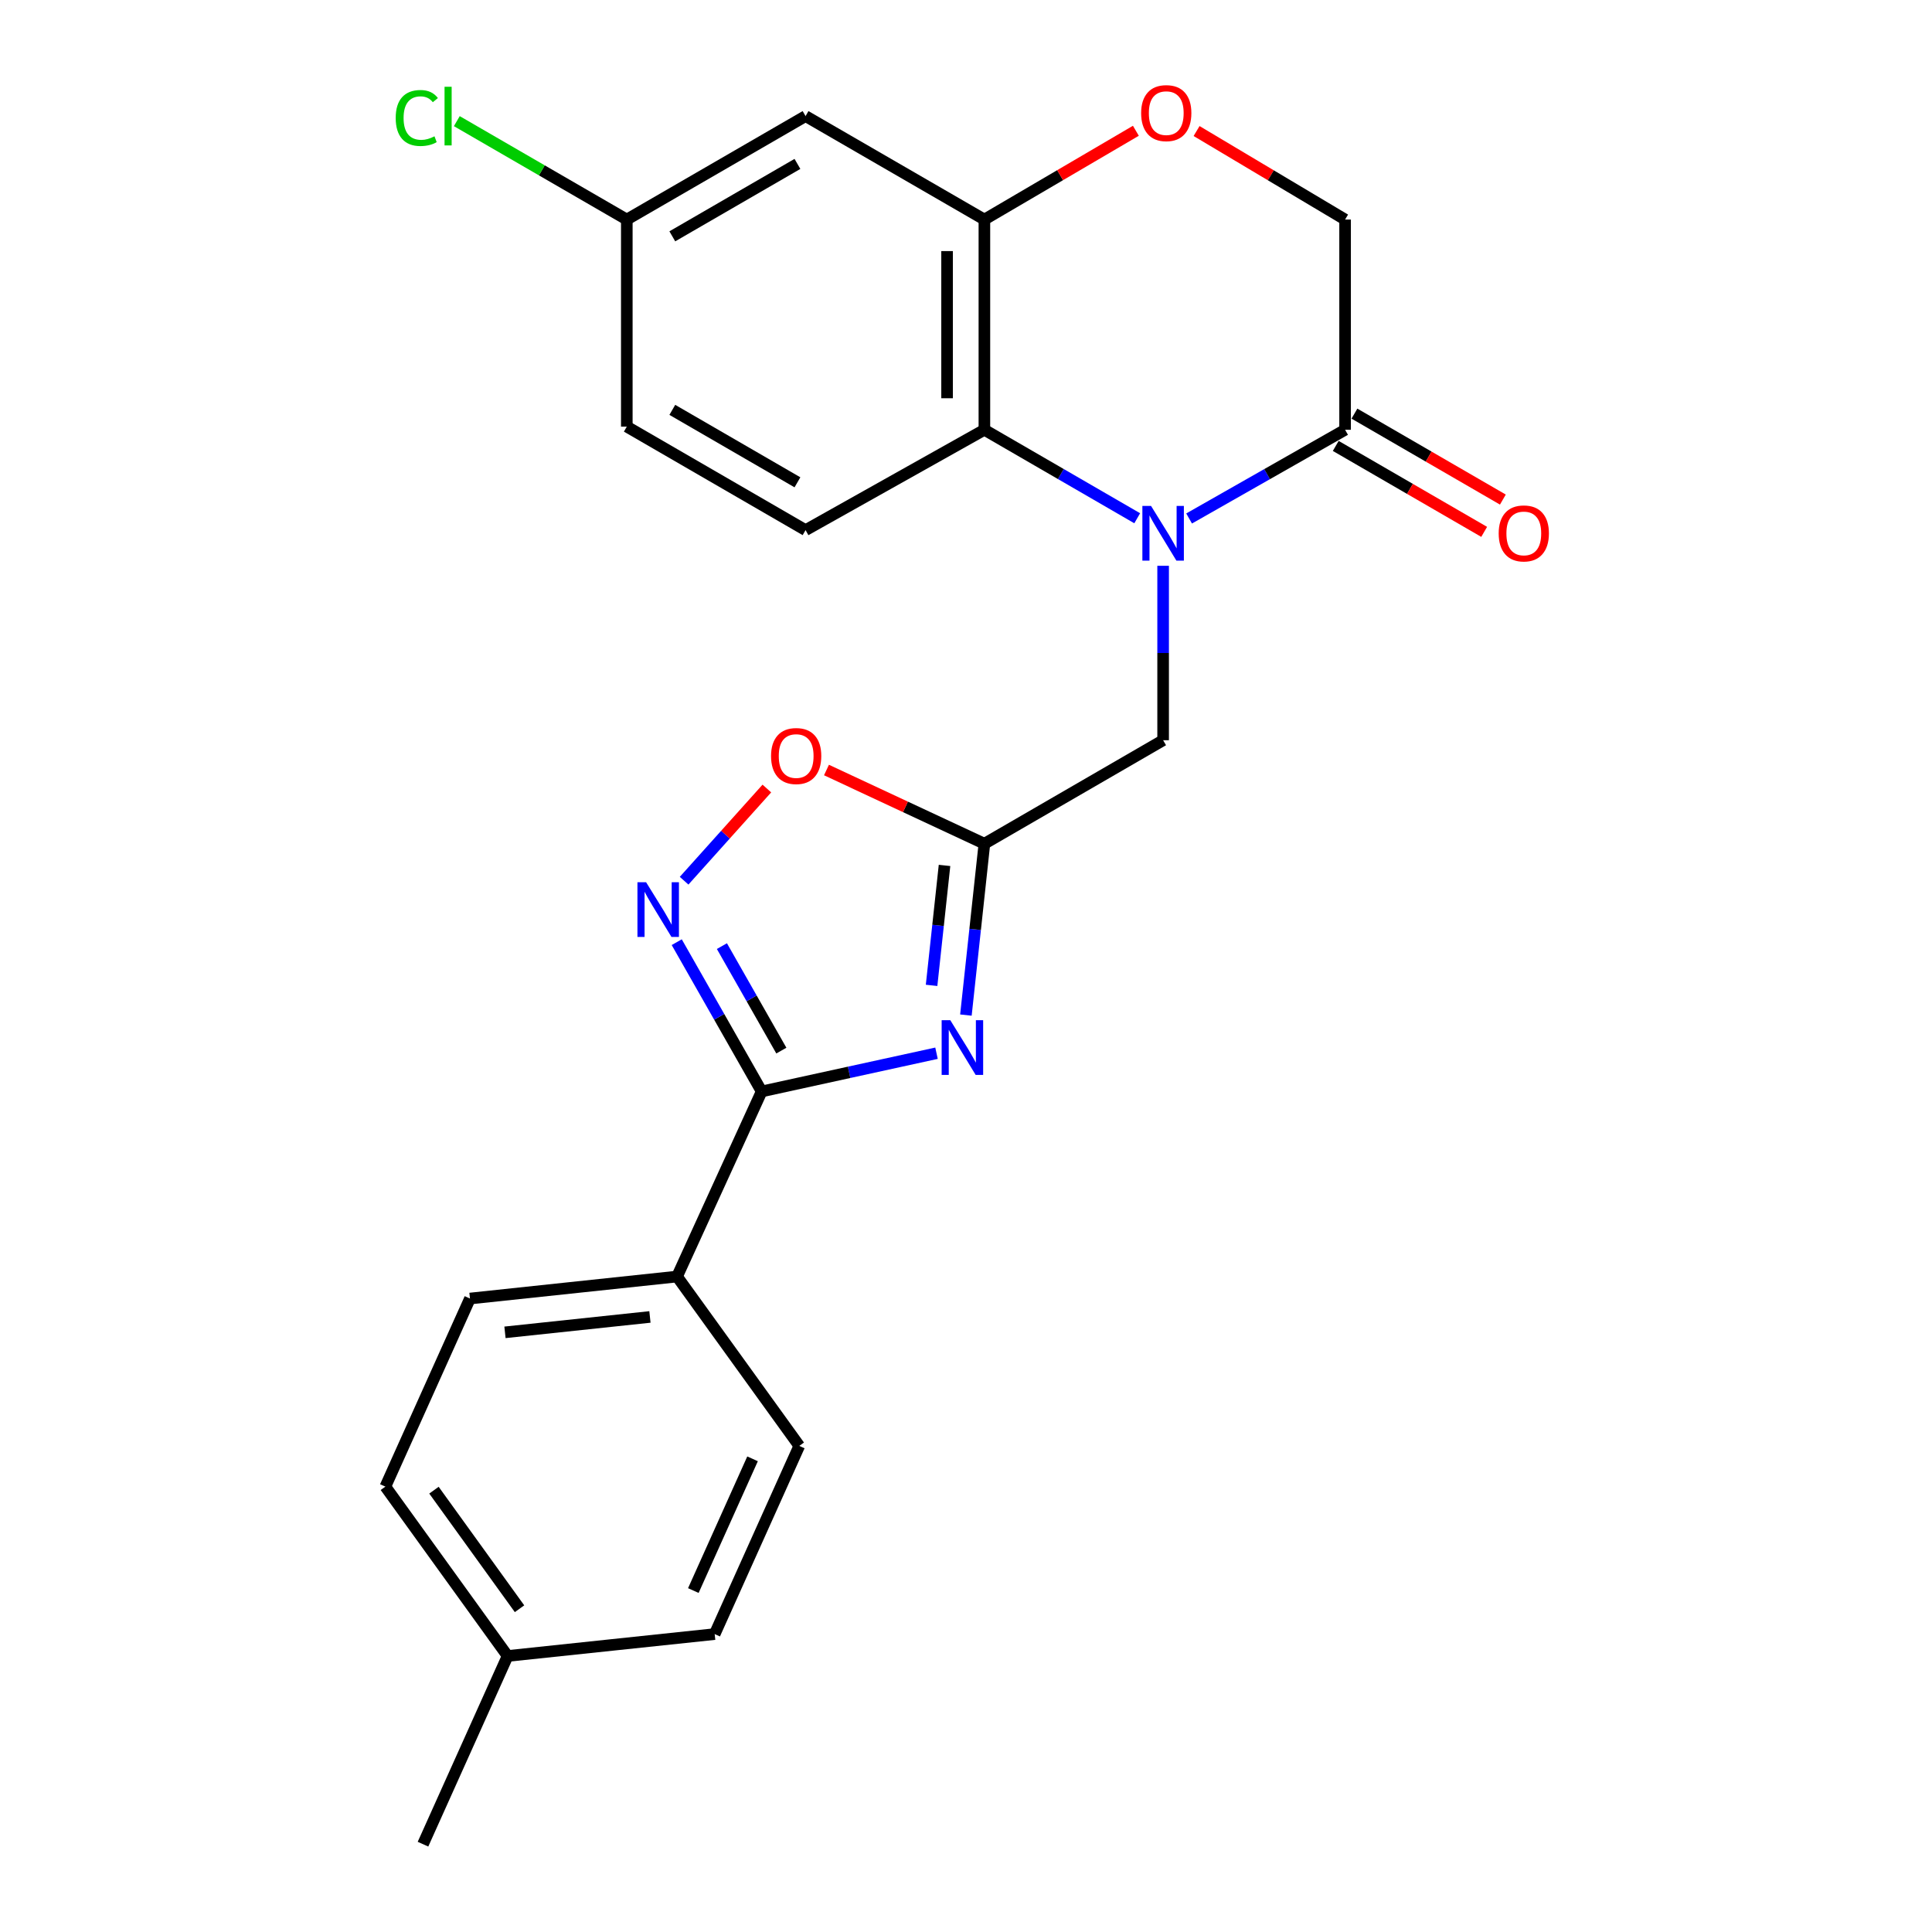 <?xml version='1.0' encoding='iso-8859-1'?>
<svg version='1.1' baseProfile='full'
              xmlns='http://www.w3.org/2000/svg'
                      xmlns:rdkit='http://www.rdkit.org/xml'
                      xmlns:xlink='http://www.w3.org/1999/xlink'
                  xml:space='preserve'
width='1000px' height='1000px' viewBox='0 0 1000 1000'>
<!-- END OF HEADER -->
<rect style='opacity:1.0;fill:#FFFFFF;stroke:none' width='1000' height='1000' x='0' y='0'> </rect>
<path class='bond-4' d='M 588.62,268.248 L 549.071,245.35' style='fill:none;fill-rule:evenodd;stroke:#0000FF;stroke-width:6px;stroke-linecap:butt;stroke-linejoin:miter;stroke-opacity:1' />
<path class='bond-4' d='M 549.071,245.35 L 509.521,222.451' style='fill:none;fill-rule:evenodd;stroke:#000000;stroke-width:6px;stroke-linecap:butt;stroke-linejoin:miter;stroke-opacity:1' />
<path class='bond-5' d='M 615.481,268.365 L 655.849,245.408' style='fill:none;fill-rule:evenodd;stroke:#0000FF;stroke-width:6px;stroke-linecap:butt;stroke-linejoin:miter;stroke-opacity:1' />
<path class='bond-5' d='M 655.849,245.408 L 696.217,222.451' style='fill:none;fill-rule:evenodd;stroke:#000000;stroke-width:6px;stroke-linecap:butt;stroke-linejoin:miter;stroke-opacity:1' />
<path class='bond-9' d='M 602.032,292.852 L 602.032,337.995' style='fill:none;fill-rule:evenodd;stroke:#0000FF;stroke-width:6px;stroke-linecap:butt;stroke-linejoin:miter;stroke-opacity:1' />
<path class='bond-9' d='M 602.032,337.995 L 602.032,383.138' style='fill:none;fill-rule:evenodd;stroke:#000000;stroke-width:6px;stroke-linecap:butt;stroke-linejoin:miter;stroke-opacity:1' />
<path class='bond-0' d='M 499.951,525.403 L 504.736,481.057' style='fill:none;fill-rule:evenodd;stroke:#0000FF;stroke-width:6px;stroke-linecap:butt;stroke-linejoin:miter;stroke-opacity:1' />
<path class='bond-0' d='M 504.736,481.057 L 509.521,436.711' style='fill:none;fill-rule:evenodd;stroke:#000000;stroke-width:6px;stroke-linecap:butt;stroke-linejoin:miter;stroke-opacity:1' />
<path class='bond-0' d='M 482.185,510.027 L 485.534,478.985' style='fill:none;fill-rule:evenodd;stroke:#0000FF;stroke-width:6px;stroke-linecap:butt;stroke-linejoin:miter;stroke-opacity:1' />
<path class='bond-0' d='M 485.534,478.985 L 488.884,447.943' style='fill:none;fill-rule:evenodd;stroke:#000000;stroke-width:6px;stroke-linecap:butt;stroke-linejoin:miter;stroke-opacity:1' />
<path class='bond-1' d='M 484.738,545.145 L 439.485,555.038' style='fill:none;fill-rule:evenodd;stroke:#0000FF;stroke-width:6px;stroke-linecap:butt;stroke-linejoin:miter;stroke-opacity:1' />
<path class='bond-1' d='M 439.485,555.038 L 394.231,564.931' style='fill:none;fill-rule:evenodd;stroke:#000000;stroke-width:6px;stroke-linecap:butt;stroke-linejoin:miter;stroke-opacity:1' />
<path class='bond-12' d='M 394.231,564.931 L 350.444,660.736' style='fill:none;fill-rule:evenodd;stroke:#000000;stroke-width:6px;stroke-linecap:butt;stroke-linejoin:miter;stroke-opacity:1' />
<path class='bond-25' d='M 394.231,564.931 L 372.253,526.299' style='fill:none;fill-rule:evenodd;stroke:#000000;stroke-width:6px;stroke-linecap:butt;stroke-linejoin:miter;stroke-opacity:1' />
<path class='bond-25' d='M 372.253,526.299 L 350.276,487.667' style='fill:none;fill-rule:evenodd;stroke:#0000FF;stroke-width:6px;stroke-linecap:butt;stroke-linejoin:miter;stroke-opacity:1' />
<path class='bond-25' d='M 404.425,543.791 L 389.04,516.749' style='fill:none;fill-rule:evenodd;stroke:#000000;stroke-width:6px;stroke-linecap:butt;stroke-linejoin:miter;stroke-opacity:1' />
<path class='bond-25' d='M 389.04,516.749 L 373.656,489.706' style='fill:none;fill-rule:evenodd;stroke:#0000FF;stroke-width:6px;stroke-linecap:butt;stroke-linejoin:miter;stroke-opacity:1' />
<path class='bond-2' d='M 509.521,436.711 L 602.032,383.138' style='fill:none;fill-rule:evenodd;stroke:#000000;stroke-width:6px;stroke-linecap:butt;stroke-linejoin:miter;stroke-opacity:1' />
<path class='bond-7' d='M 509.521,436.711 L 468.653,417.636' style='fill:none;fill-rule:evenodd;stroke:#000000;stroke-width:6px;stroke-linecap:butt;stroke-linejoin:miter;stroke-opacity:1' />
<path class='bond-7' d='M 468.653,417.636 L 427.784,398.561' style='fill:none;fill-rule:evenodd;stroke:#FF0000;stroke-width:6px;stroke-linecap:butt;stroke-linejoin:miter;stroke-opacity:1' />
<path class='bond-3' d='M 354.092,455.857 L 375.509,431.999' style='fill:none;fill-rule:evenodd;stroke:#0000FF;stroke-width:6px;stroke-linecap:butt;stroke-linejoin:miter;stroke-opacity:1' />
<path class='bond-3' d='M 375.509,431.999 L 396.925,408.14' style='fill:none;fill-rule:evenodd;stroke:#FF0000;stroke-width:6px;stroke-linecap:butt;stroke-linejoin:miter;stroke-opacity:1' />
<path class='bond-6' d='M 509.521,222.451 L 509.521,113.642' style='fill:none;fill-rule:evenodd;stroke:#000000;stroke-width:6px;stroke-linecap:butt;stroke-linejoin:miter;stroke-opacity:1' />
<path class='bond-6' d='M 490.208,206.13 L 490.208,129.963' style='fill:none;fill-rule:evenodd;stroke:#000000;stroke-width:6px;stroke-linecap:butt;stroke-linejoin:miter;stroke-opacity:1' />
<path class='bond-11' d='M 509.521,222.451 L 416.957,274.393' style='fill:none;fill-rule:evenodd;stroke:#000000;stroke-width:6px;stroke-linecap:butt;stroke-linejoin:miter;stroke-opacity:1' />
<path class='bond-13' d='M 696.217,222.451 L 696.217,113.642' style='fill:none;fill-rule:evenodd;stroke:#000000;stroke-width:6px;stroke-linecap:butt;stroke-linejoin:miter;stroke-opacity:1' />
<path class='bond-14' d='M 691.378,230.808 L 729.792,253.052' style='fill:none;fill-rule:evenodd;stroke:#000000;stroke-width:6px;stroke-linecap:butt;stroke-linejoin:miter;stroke-opacity:1' />
<path class='bond-14' d='M 729.792,253.052 L 768.206,275.295' style='fill:none;fill-rule:evenodd;stroke:#FF0000;stroke-width:6px;stroke-linecap:butt;stroke-linejoin:miter;stroke-opacity:1' />
<path class='bond-14' d='M 701.056,214.094 L 739.47,236.338' style='fill:none;fill-rule:evenodd;stroke:#000000;stroke-width:6px;stroke-linecap:butt;stroke-linejoin:miter;stroke-opacity:1' />
<path class='bond-14' d='M 739.47,236.338 L 777.884,258.582' style='fill:none;fill-rule:evenodd;stroke:#FF0000;stroke-width:6px;stroke-linecap:butt;stroke-linejoin:miter;stroke-opacity:1' />
<path class='bond-10' d='M 509.521,113.642 L 416.957,60.09' style='fill:none;fill-rule:evenodd;stroke:#000000;stroke-width:6px;stroke-linecap:butt;stroke-linejoin:miter;stroke-opacity:1' />
<path class='bond-24' d='M 509.521,113.642 L 548.723,90.665' style='fill:none;fill-rule:evenodd;stroke:#000000;stroke-width:6px;stroke-linecap:butt;stroke-linejoin:miter;stroke-opacity:1' />
<path class='bond-24' d='M 548.723,90.665 L 587.925,67.688' style='fill:none;fill-rule:evenodd;stroke:#FF0000;stroke-width:6px;stroke-linecap:butt;stroke-linejoin:miter;stroke-opacity:1' />
<path class='bond-8' d='M 619.346,67.824 L 657.782,90.733' style='fill:none;fill-rule:evenodd;stroke:#FF0000;stroke-width:6px;stroke-linecap:butt;stroke-linejoin:miter;stroke-opacity:1' />
<path class='bond-8' d='M 657.782,90.733 L 696.217,113.642' style='fill:none;fill-rule:evenodd;stroke:#000000;stroke-width:6px;stroke-linecap:butt;stroke-linejoin:miter;stroke-opacity:1' />
<path class='bond-26' d='M 416.957,60.09 L 324.435,113.642' style='fill:none;fill-rule:evenodd;stroke:#000000;stroke-width:6px;stroke-linecap:butt;stroke-linejoin:miter;stroke-opacity:1' />
<path class='bond-26' d='M 412.753,84.838 L 347.988,122.325' style='fill:none;fill-rule:evenodd;stroke:#000000;stroke-width:6px;stroke-linecap:butt;stroke-linejoin:miter;stroke-opacity:1' />
<path class='bond-18' d='M 416.957,274.393 L 324.435,220.82' style='fill:none;fill-rule:evenodd;stroke:#000000;stroke-width:6px;stroke-linecap:butt;stroke-linejoin:miter;stroke-opacity:1' />
<path class='bond-18' d='M 412.756,249.644 L 347.991,212.143' style='fill:none;fill-rule:evenodd;stroke:#000000;stroke-width:6px;stroke-linecap:butt;stroke-linejoin:miter;stroke-opacity:1' />
<path class='bond-15' d='M 350.444,660.736 L 243.255,672.12' style='fill:none;fill-rule:evenodd;stroke:#000000;stroke-width:6px;stroke-linecap:butt;stroke-linejoin:miter;stroke-opacity:1' />
<path class='bond-15' d='M 336.405,681.649 L 261.373,689.618' style='fill:none;fill-rule:evenodd;stroke:#000000;stroke-width:6px;stroke-linecap:butt;stroke-linejoin:miter;stroke-opacity:1' />
<path class='bond-16' d='M 350.444,660.736 L 413.706,748.397' style='fill:none;fill-rule:evenodd;stroke:#000000;stroke-width:6px;stroke-linecap:butt;stroke-linejoin:miter;stroke-opacity:1' />
<path class='bond-19' d='M 243.255,672.12 L 199.467,769.47' style='fill:none;fill-rule:evenodd;stroke:#000000;stroke-width:6px;stroke-linecap:butt;stroke-linejoin:miter;stroke-opacity:1' />
<path class='bond-20' d='M 413.706,748.397 L 369.918,845.801' style='fill:none;fill-rule:evenodd;stroke:#000000;stroke-width:6px;stroke-linecap:butt;stroke-linejoin:miter;stroke-opacity:1' />
<path class='bond-20' d='M 389.522,755.088 L 358.871,823.271' style='fill:none;fill-rule:evenodd;stroke:#000000;stroke-width:6px;stroke-linecap:butt;stroke-linejoin:miter;stroke-opacity:1' />
<path class='bond-17' d='M 324.435,113.642 L 324.435,220.82' style='fill:none;fill-rule:evenodd;stroke:#000000;stroke-width:6px;stroke-linecap:butt;stroke-linejoin:miter;stroke-opacity:1' />
<path class='bond-21' d='M 324.435,113.642 L 280.441,88.172' style='fill:none;fill-rule:evenodd;stroke:#000000;stroke-width:6px;stroke-linecap:butt;stroke-linejoin:miter;stroke-opacity:1' />
<path class='bond-21' d='M 280.441,88.172 L 236.447,62.703' style='fill:none;fill-rule:evenodd;stroke:#00CC00;stroke-width:6px;stroke-linecap:butt;stroke-linejoin:miter;stroke-opacity:1' />
<path class='bond-27' d='M 199.467,769.47 L 262.74,857.131' style='fill:none;fill-rule:evenodd;stroke:#000000;stroke-width:6px;stroke-linecap:butt;stroke-linejoin:miter;stroke-opacity:1' />
<path class='bond-27' d='M 224.618,771.316 L 268.909,832.679' style='fill:none;fill-rule:evenodd;stroke:#000000;stroke-width:6px;stroke-linecap:butt;stroke-linejoin:miter;stroke-opacity:1' />
<path class='bond-22' d='M 369.918,845.801 L 262.74,857.131' style='fill:none;fill-rule:evenodd;stroke:#000000;stroke-width:6px;stroke-linecap:butt;stroke-linejoin:miter;stroke-opacity:1' />
<path class='bond-23' d='M 262.74,857.131 L 218.941,954.545' style='fill:none;fill-rule:evenodd;stroke:#000000;stroke-width:6px;stroke-linecap:butt;stroke-linejoin:miter;stroke-opacity:1' />
<path  class='atom-0' d='M 595.772 261.854
L 605.052 276.854
Q 605.972 278.334, 607.452 281.014
Q 608.932 283.694, 609.012 283.854
L 609.012 261.854
L 612.772 261.854
L 612.772 290.174
L 608.892 290.174
L 598.932 273.774
Q 597.772 271.854, 596.532 269.654
Q 595.332 267.454, 594.972 266.774
L 594.972 290.174
L 591.292 290.174
L 591.292 261.854
L 595.772 261.854
' fill='#0000FF'/>
<path  class='atom-1' d='M 491.877 528.056
L 501.157 543.056
Q 502.077 544.536, 503.557 547.216
Q 505.037 549.896, 505.117 550.056
L 505.117 528.056
L 508.877 528.056
L 508.877 556.376
L 504.997 556.376
L 495.037 539.976
Q 493.877 538.056, 492.637 535.856
Q 491.437 533.656, 491.077 532.976
L 491.077 556.376
L 487.397 556.376
L 487.397 528.056
L 491.877 528.056
' fill='#0000FF'/>
<path  class='atom-4' d='M 334.42 456.64
L 343.7 471.64
Q 344.62 473.12, 346.1 475.8
Q 347.58 478.48, 347.66 478.64
L 347.66 456.64
L 351.42 456.64
L 351.42 484.96
L 347.54 484.96
L 337.58 468.56
Q 336.42 466.64, 335.18 464.44
Q 333.98 462.24, 333.62 461.56
L 333.62 484.96
L 329.94 484.96
L 329.94 456.64
L 334.42 456.64
' fill='#0000FF'/>
<path  class='atom-8' d='M 399.096 391.319
Q 399.096 384.519, 402.456 380.719
Q 405.816 376.919, 412.096 376.919
Q 418.376 376.919, 421.736 380.719
Q 425.096 384.519, 425.096 391.319
Q 425.096 398.199, 421.696 402.119
Q 418.296 405.999, 412.096 405.999
Q 405.856 405.999, 402.456 402.119
Q 399.096 398.239, 399.096 391.319
M 412.096 402.799
Q 416.416 402.799, 418.736 399.919
Q 421.096 396.999, 421.096 391.319
Q 421.096 385.759, 418.736 382.959
Q 416.416 380.119, 412.096 380.119
Q 407.776 380.119, 405.416 382.919
Q 403.096 385.719, 403.096 391.319
Q 403.096 397.039, 405.416 399.919
Q 407.776 402.799, 412.096 402.799
' fill='#FF0000'/>
<path  class='atom-9' d='M 590.652 58.55
Q 590.652 51.75, 594.012 47.95
Q 597.372 44.15, 603.652 44.15
Q 609.932 44.15, 613.292 47.95
Q 616.652 51.75, 616.652 58.55
Q 616.652 65.43, 613.252 69.35
Q 609.852 73.23, 603.652 73.23
Q 597.412 73.23, 594.012 69.35
Q 590.652 65.47, 590.652 58.55
M 603.652 70.03
Q 607.972 70.03, 610.292 67.15
Q 612.652 64.23, 612.652 58.55
Q 612.652 52.99, 610.292 50.19
Q 607.972 47.35, 603.652 47.35
Q 599.332 47.35, 596.972 50.15
Q 594.652 52.95, 594.652 58.55
Q 594.652 64.27, 596.972 67.15
Q 599.332 70.03, 603.652 70.03
' fill='#FF0000'/>
<path  class='atom-15' d='M 775.717 276.094
Q 775.717 269.294, 779.077 265.494
Q 782.437 261.694, 788.717 261.694
Q 794.997 261.694, 798.357 265.494
Q 801.717 269.294, 801.717 276.094
Q 801.717 282.974, 798.317 286.894
Q 794.917 290.774, 788.717 290.774
Q 782.477 290.774, 779.077 286.894
Q 775.717 283.014, 775.717 276.094
M 788.717 287.574
Q 793.037 287.574, 795.357 284.694
Q 797.717 281.774, 797.717 276.094
Q 797.717 270.534, 795.357 267.734
Q 793.037 264.894, 788.717 264.894
Q 784.397 264.894, 782.037 267.694
Q 779.717 270.494, 779.717 276.094
Q 779.717 281.814, 782.037 284.694
Q 784.397 287.574, 788.717 287.574
' fill='#FF0000'/>
<path  class='atom-22' d='M 204.815 61.07
Q 204.815 54.03, 208.095 50.35
Q 211.415 46.63, 217.695 46.63
Q 223.535 46.63, 226.655 50.75
L 224.015 52.91
Q 221.735 49.91, 217.695 49.91
Q 213.415 49.91, 211.135 52.79
Q 208.895 55.63, 208.895 61.07
Q 208.895 66.67, 211.215 69.55
Q 213.575 72.43, 218.135 72.43
Q 221.255 72.43, 224.895 70.55
L 226.015 73.55
Q 224.535 74.51, 222.295 75.07
Q 220.055 75.63, 217.575 75.63
Q 211.415 75.63, 208.095 71.87
Q 204.815 68.11, 204.815 61.07
' fill='#00CC00'/>
<path  class='atom-22' d='M 230.095 44.91
L 233.775 44.91
L 233.775 75.27
L 230.095 75.27
L 230.095 44.91
' fill='#00CC00'/>
</svg>
